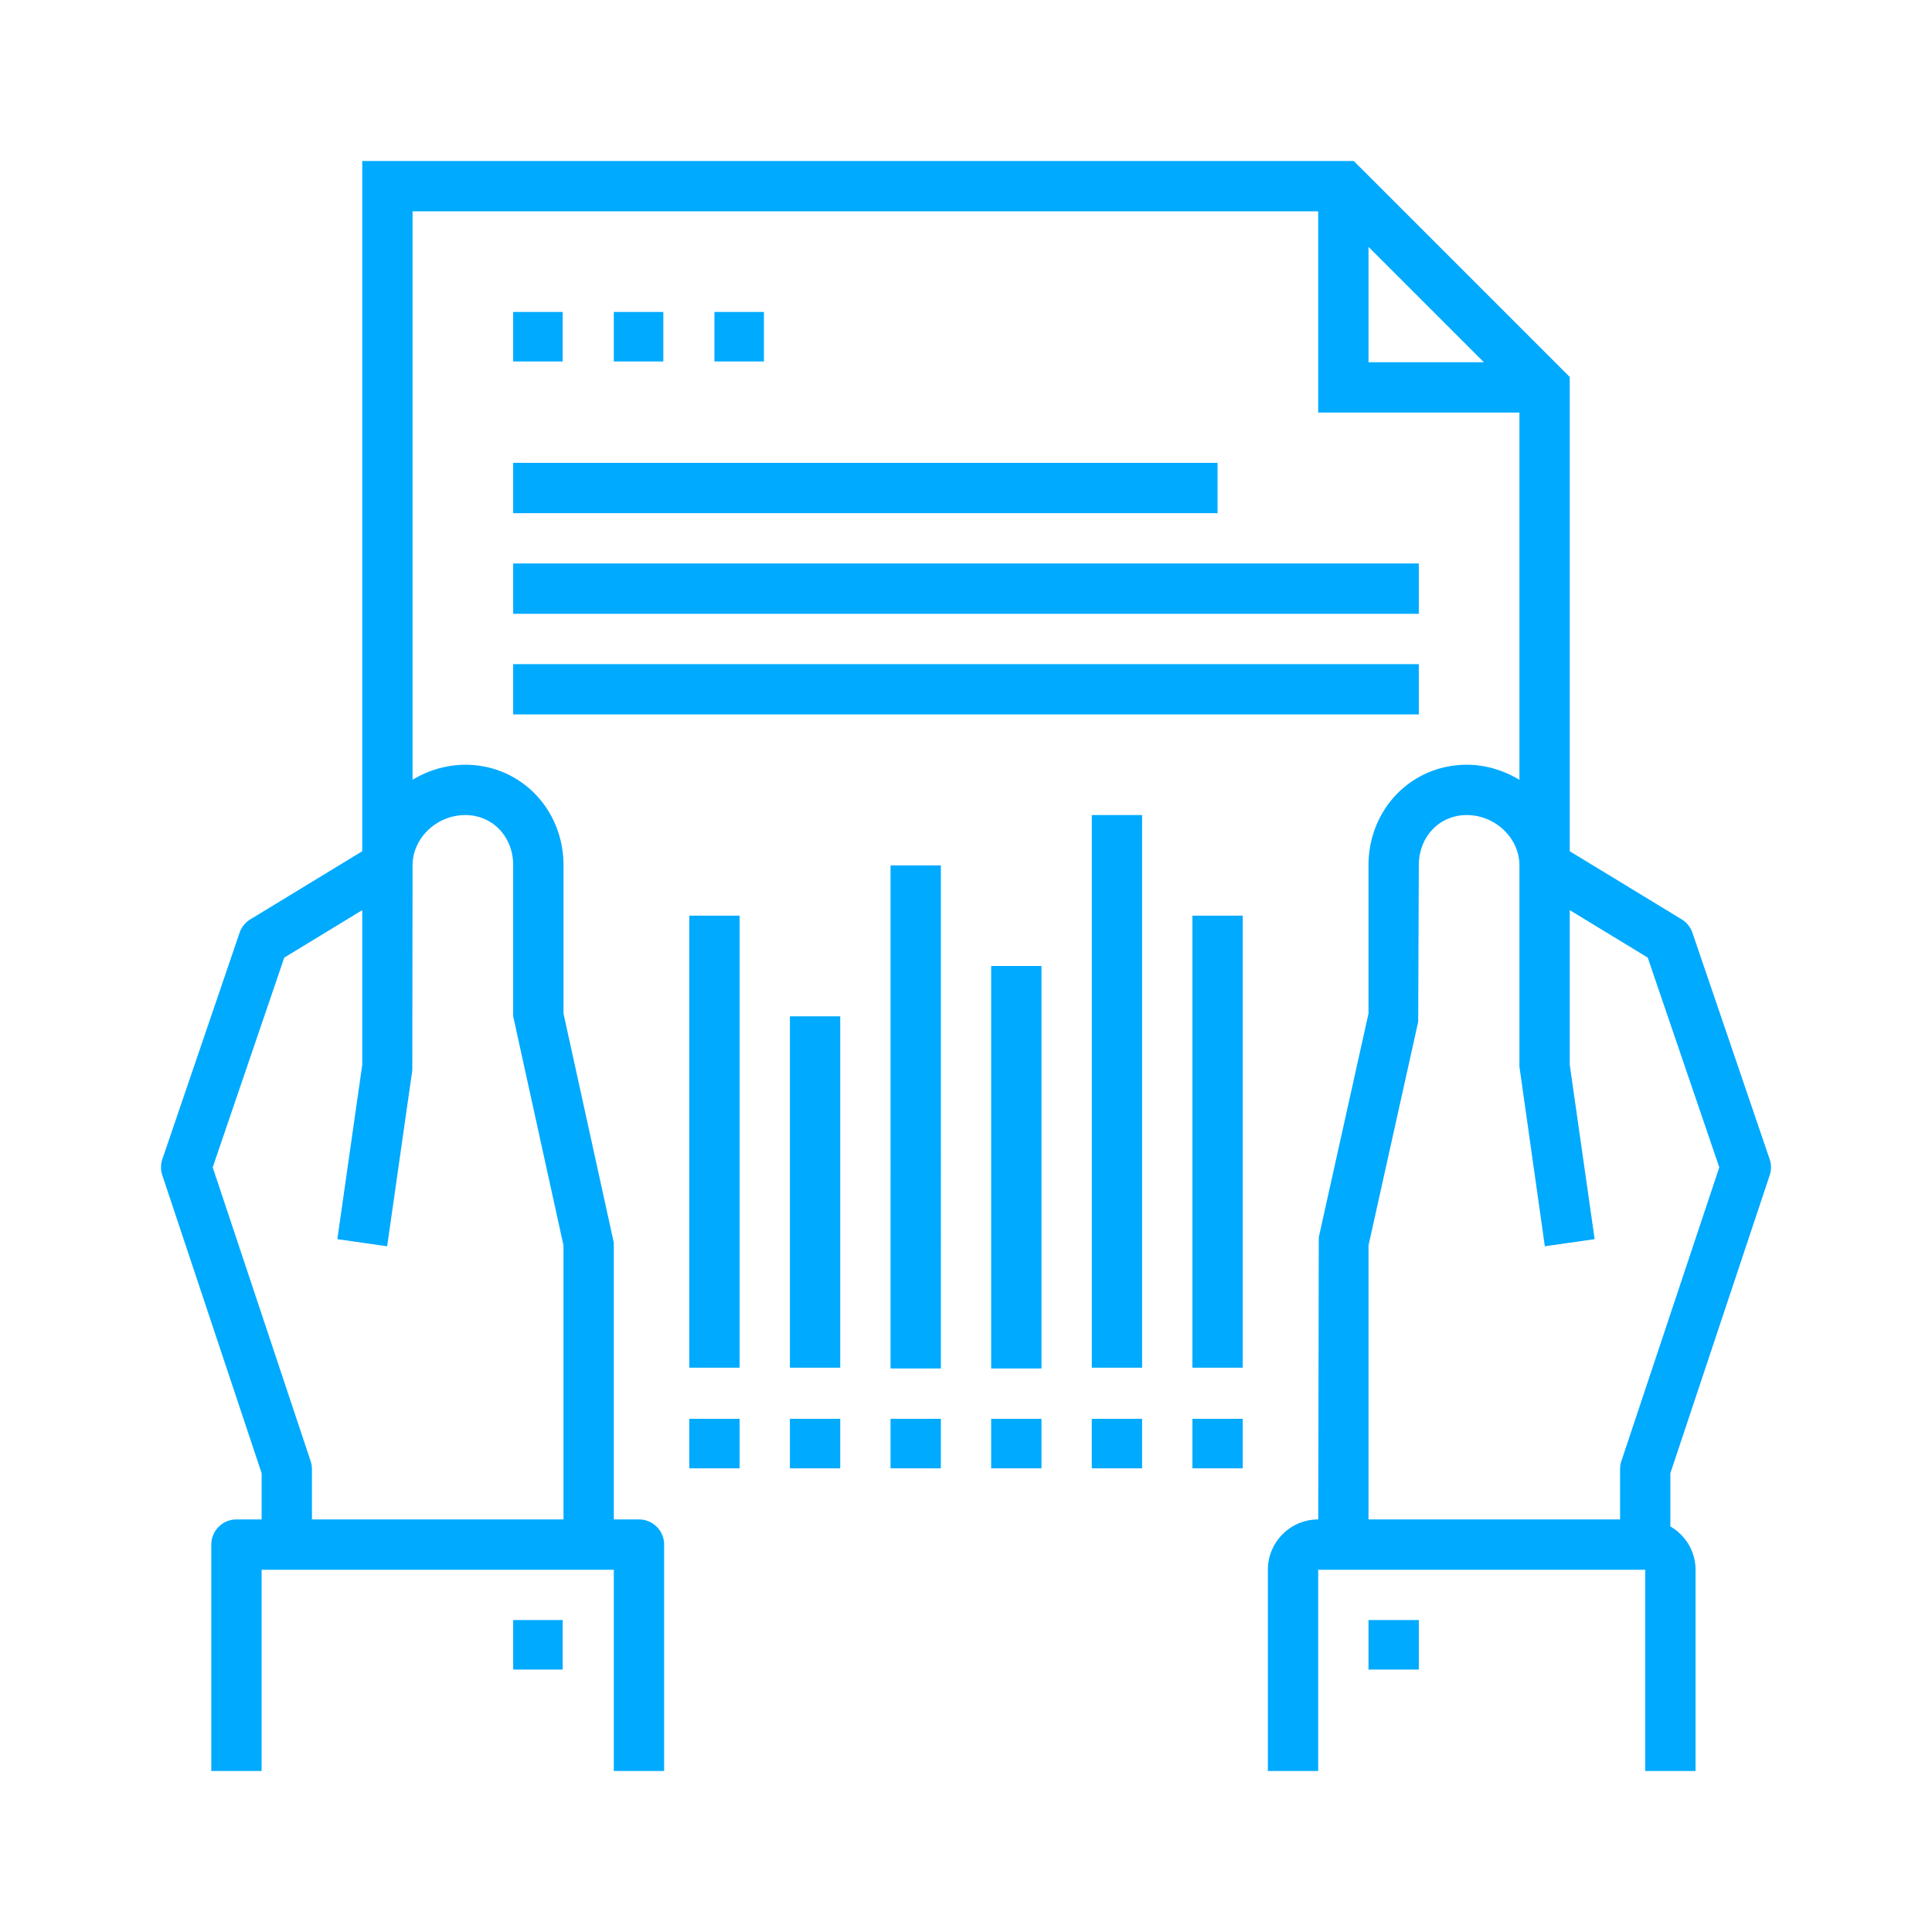 <svg xmlns="http://www.w3.org/2000/svg" xmlns:xlink="http://www.w3.org/1999/xlink" width="72" height="72" viewBox="0 0 72 72"><defs><path id="yl2ja" d="M618.125 1768.375h1.845v1.845h-1.845zm43.125-5.473v1.984c.558.325.938.923.938 1.614v7.5h-1.875v-7.5h-12.188v7.5h-1.875v-7.5c0-1.034.841-1.875 1.875-1.875h.002l.02-10.516 1.853-8.337v-5.522c0-2.103 1.609-3.75 3.662-3.75.714 0 1.383.214 1.963.562v-13.687h-7.5v-7.5h-33.75v21.187a3.812 3.812 0 0 1 1.963-.562c2.053 0 3.662 1.647 3.662 3.75v5.522l1.875 8.54v10.313h.938c.517 0 .937.42.937.938V1774h-1.875v-7.5H608.75v7.5h-1.875v-8.437c0-.518.42-.938.938-.938h.937v-1.723l-3.702-11.106a.936.936 0 0 1 .003-.599l2.878-8.437a.941.941 0 0 1 .4-.498l4.171-2.539V1714h36.95l8.05 8.05v17.673l4.172 2.539c.186.113.328.29.4.498l2.877 8.437a.936.936 0 0 1 .003.6zm-46.884-15.02l-.938 6.563-1.856-.265.928-6.497v-5.765l-2.906 1.769-2.667 7.817 3.65 10.95a.938.938 0 0 1 .048.296v1.875H620v-10.21l-1.875-8.54v-5.625c0-1.069-.768-1.875-1.787-1.875-1.064 0-1.963.859-1.963 1.875zM650 1721.5h4.3l-4.3-4.3zm0 43.125h9.375v-1.875c0-.1.016-.2.048-.296l3.65-10.95-2.667-7.817-2.906-1.77v5.766l.928 6.497-1.856.265-.947-6.695v-7.5c0-1.016-.9-1.875-1.963-1.875-1.02 0-1.787.806-1.787 1.875l-.023 5.828-1.852 8.338zm0 3.75h1.875v1.845H650zm-31.875-48.75h1.845v1.845h-1.845zm3.75 0h1.845v1.845h-1.845zm3.75 0h1.845v1.845h-1.845zm-7.5 5.625h26.25v1.875h-26.25zm0 3.75h33.75v1.875h-33.75zm0 3.75h33.75v1.875h-33.75zm21.563 5.625h1.875v20.595h-1.875zm3.75 3.75h1.875v16.845h-1.875zm-7.5 1.875h1.875v15h-1.875zm-3.75-3.75h1.875V1759h-1.875zm-7.5 1.875h1.875v16.845h-1.875zm0 18.75h1.875v1.845h-1.875zm3.75-15h1.875v13.095h-1.875zm0 15h1.875v1.845h-1.875zm3.75 0h1.875v1.845h-1.875zm3.75 0h1.875v1.845h-1.875zm3.75 0h1.875v1.845h-1.875zm3.75 0h1.875v1.845h-1.875z"></path></defs><g><g transform="translate(-599 -1708)"><g><use fill="#0af" xlink:href="#yl2ja"></use></g></g></g></svg>